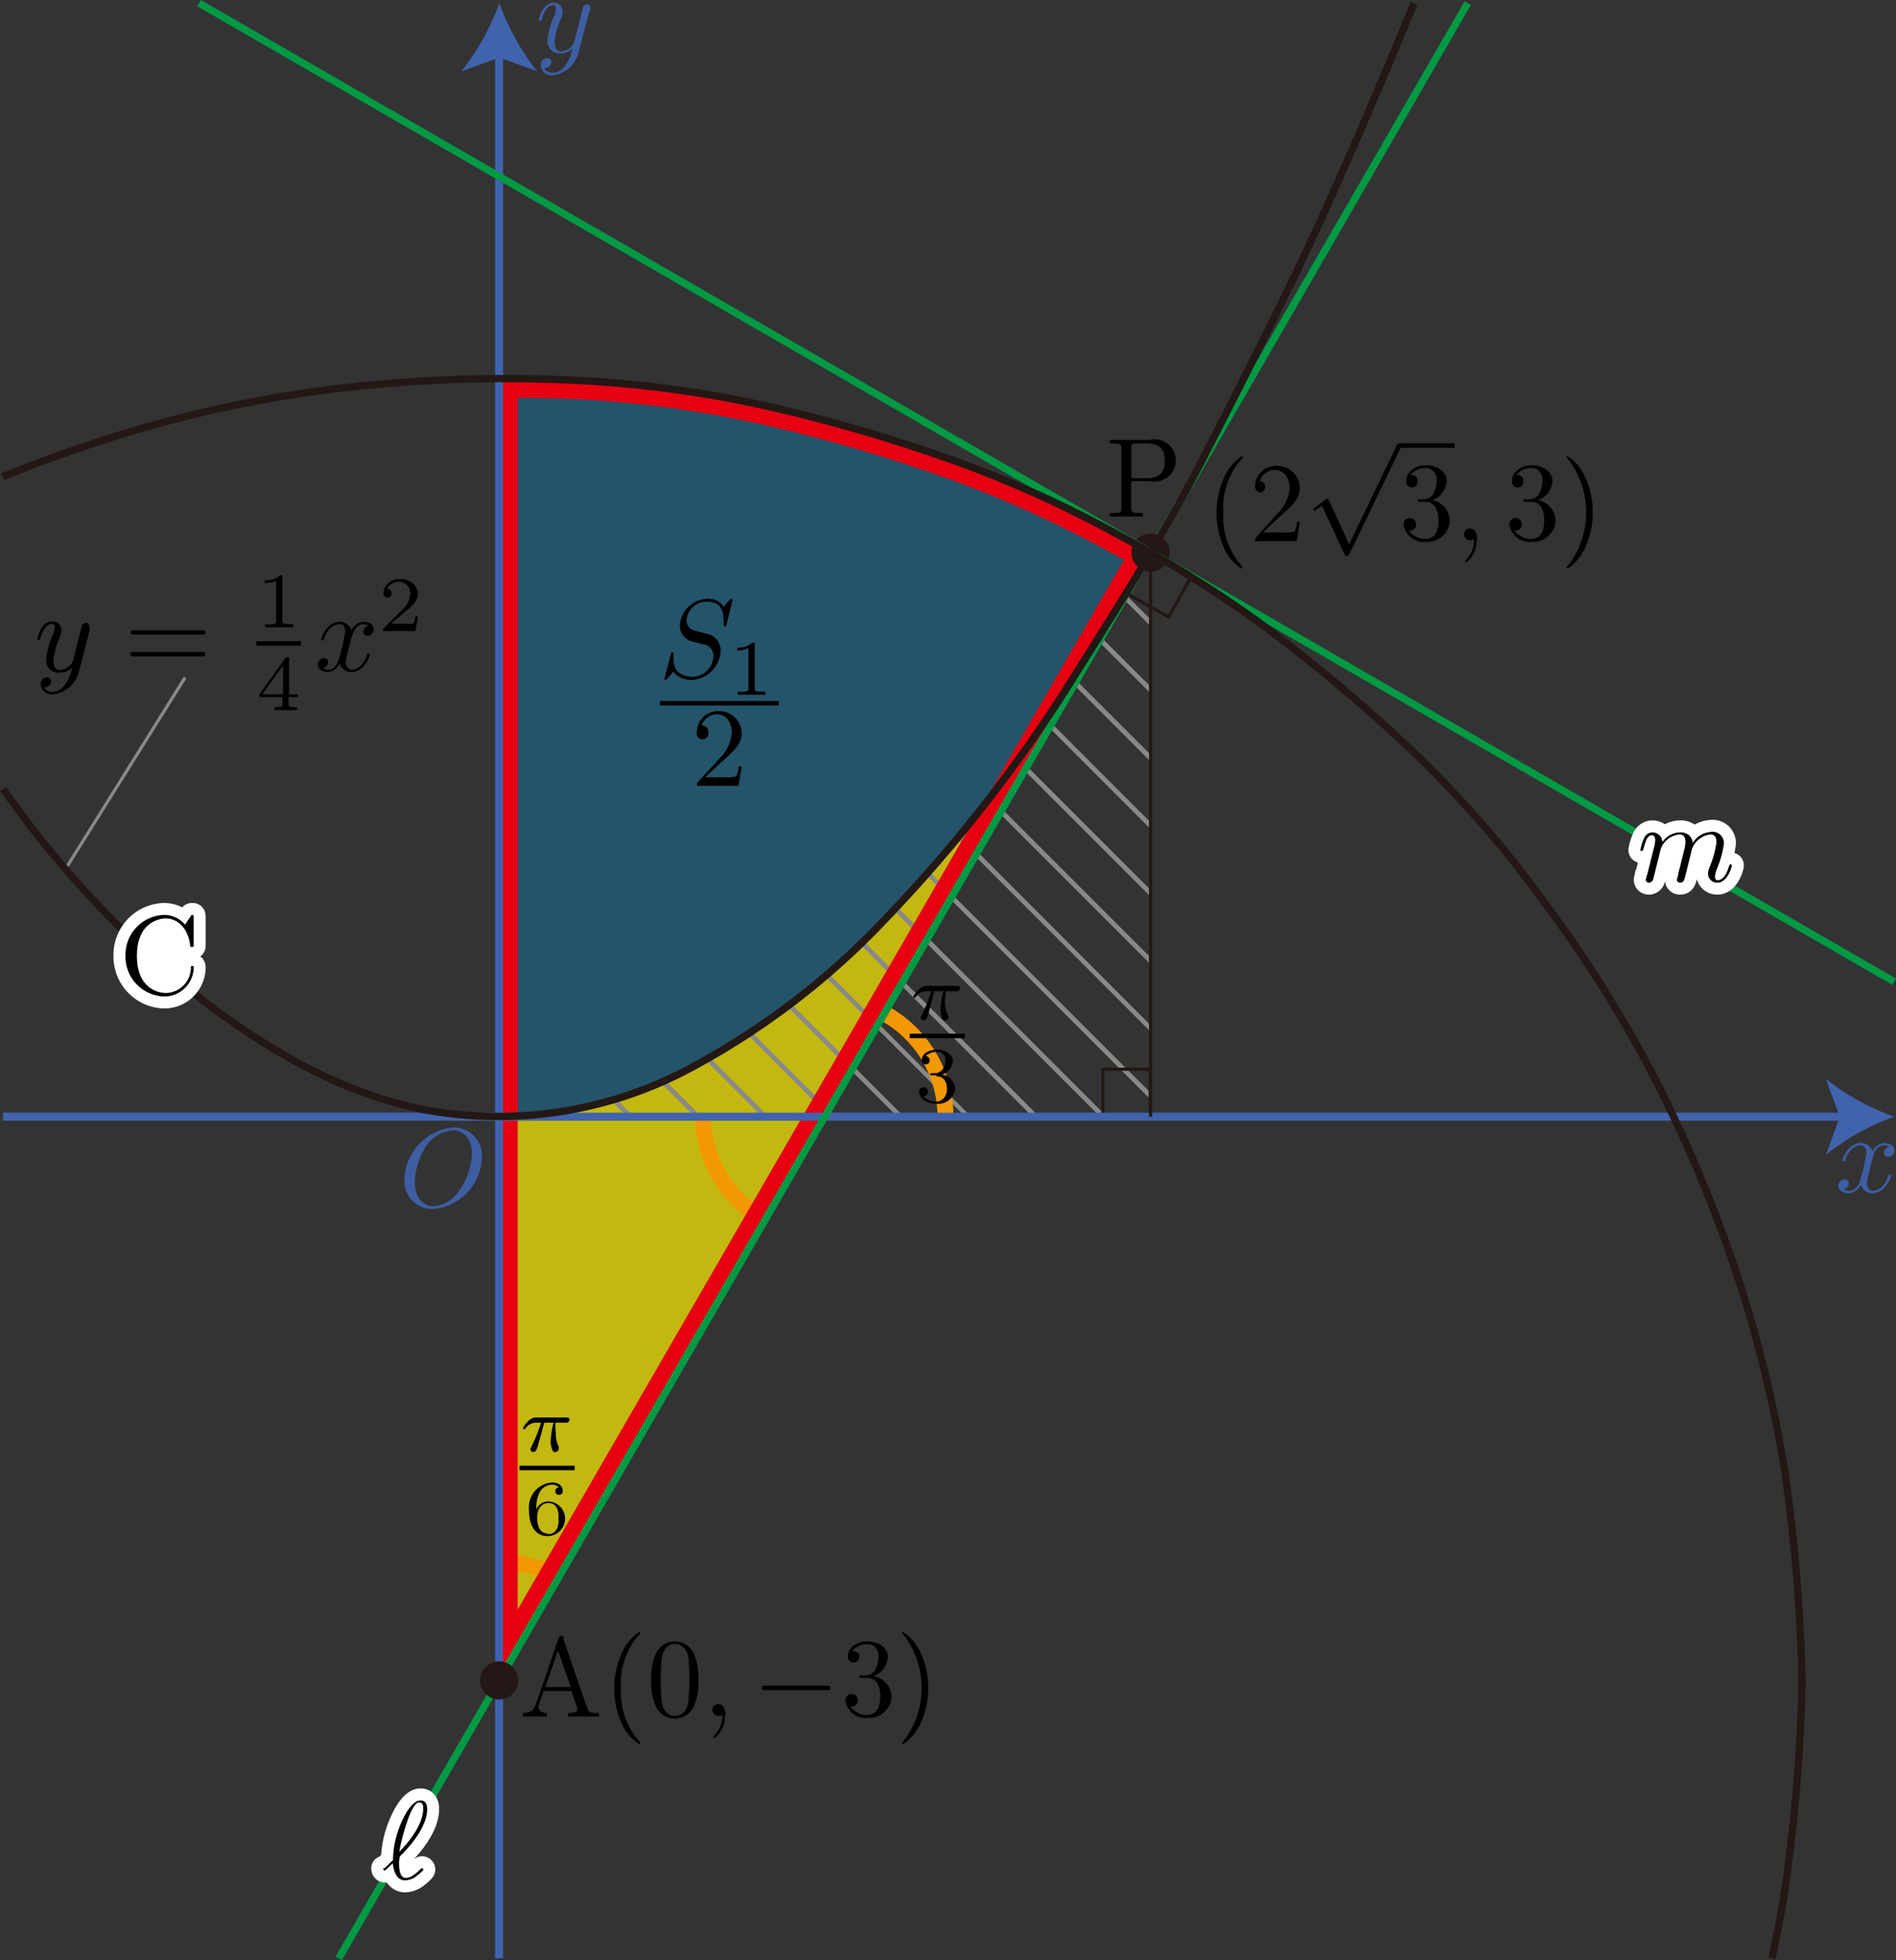<svg id="第_問_1_" data-name="第１問[1]" xmlns="http://www.w3.org/2000/svg" viewBox="0 0 168.67 174.3"><rect x="0" y="0" width="168.67" height="174.3" fill="#333333" stroke="none"/><title>2350_1_円と放物線に囲まれた面積</title><g id="_2350_1c" data-name="2350_1c"><g id="円_" data-name="円Ａ"><path d="M130.9,341.64c-2.47,4.16-5.05,8.25-7.62,12.33a132.32,132.32,0,0,1-15.74,20A67.91,67.91,0,0,1,90.26,387.3a37.09,37.09,0,0,1-17.32,4.46V441.9l58-100.25Z" transform="translate(-28.58 -292.5)" fill="#fff100" fill-opacity="0.7"/><path d="M130.79,371.48l-11.55-11.55c-.09.11-.17.23-.26.35l11.81,11.8Z" transform="translate(-28.58 -292.5)" fill="#898989"/><path d="M130.79,366.07v-.6l-9.08-9.08-.24.36Z" transform="translate(-28.58 -292.5)" fill="#898989"/><path d="M130.79,359.45l-6.73-6.72-.23.37,7,7Z" transform="translate(-28.58 -292.5)" fill="#898989"/><path d="M130.79,378.09v-.6l-14.13-14.13-.27.34Z" transform="translate(-28.58 -292.5)" fill="#898989"/><path d="M130.79,354v-.6L126.38,349l-.23.37Z" transform="translate(-28.58 -292.5)" fill="#898989"/><path d="M130.79,383.51,114,366.7l-.27.32,17.08,17.09Z" transform="translate(-28.58 -292.5)" fill="#898989"/><polygon points="44.36 99.31 44.36 99.32 44.37 99.32 44.36 99.31" fill="#898989"/><path d="M130.79,342v-.2a.75.75,0,0,0-.07.12Z" transform="translate(-28.58 -292.5)" fill="#898989"/><path d="M130.79,347.43l-2.12-2.12-.23.37,2.35,2.35Z" transform="translate(-28.58 -292.5)" fill="#898989"/><path d="M127.07,391.81l-18.72-18.72-.29.32,18.41,18.4Z" transform="translate(-28.58 -292.5)" fill="#898989"/><path d="M84.37,391.81H85l-1.65-1.65-.47.14Z" transform="translate(-28.58 -292.5)" fill="#898989"/><path d="M96.4,391.81H97l-5.32-5.32c-.12.08-.25.15-.38.22Z" transform="translate(-28.58 -292.5)" fill="#898989"/><path d="M91,391.81l-3.28-3.28-.42.18,3.1,3.1Z" transform="translate(-28.58 -292.5)" fill="#898989"/><path d="M79,391.81l-.52-.52-.52.08.44.44Z" transform="translate(-28.58 -292.5)" fill="#898989"/><path d="M108.43,391.81h.6l-10.1-10.1-.35.26Z" transform="translate(-28.58 -292.5)" fill="#898989"/><path d="M103,391.81l-7.61-7.6-.36.24,7.36,7.36Z" transform="translate(-28.58 -292.5)" fill="#898989"/><path d="M120.45,391.81h.6l-15.66-15.66-.31.29Z" transform="translate(-28.58 -292.5)" fill="#898989"/><path d="M115,391.81,102.25,379l-.32.28,12.51,12.51Z" transform="translate(-28.58 -292.5)" fill="#898989"/><path d="M130.79,390.12v-.6L111.2,369.94l-.28.31Z" transform="translate(-28.58 -292.5)" fill="#898989"/><path d="M114.55,333.85a145.83,145.83,0,0,0-17.15-5.11,100.77,100.77,0,0,0-19.18-2.5c-1.77-.05-3.53-.07-5.28-.07v65.59a37.09,37.09,0,0,0,17.32-4.46A67.91,67.91,0,0,0,107.54,374a132.32,132.32,0,0,0,15.74-20c2.57-4.08,5.15-8.17,7.62-12.33-.94-.53-1.88-1.06-2.84-1.58A103.68,103.68,0,0,0,114.55,333.85Z" transform="translate(-28.58 -292.5)" fill="#00a0e9" fill-opacity="0.3"/><path d="M93.72,345.84a.1.1,0,0,0-.11-.1s-.06,0-.18.15l-.48.57a1.54,1.54,0,0,0-1.42-.72,2.54,2.54,0,0,0-2.47,2.35,1.43,1.43,0,0,0,1,1.42l1.07.28a1,1,0,0,1,.91,1.06,1.9,1.9,0,0,1-1.79,1.83c-.64,0-1.74-.22-1.74-1.46a3.3,3.3,0,0,1,0-.53.41.41,0,0,0,0-.07c0-.11-.07-.11-.12-.11a.09.09,0,0,0-.09,0s-.6,2.31-.6,2.34a.1.1,0,0,0,.11.1s.06,0,.18-.15l.48-.57a2,2,0,0,0,1.69.72,2.7,2.7,0,0,0,2.53-2.56,1.5,1.5,0,0,0-.49-1.17c-.23-.23-.37-.27-1.26-.5l-.67-.18a.92.92,0,0,1-.61-.91A1.79,1.79,0,0,1,91.52,346c.82,0,1.43.42,1.43,1.54a4.54,4.54,0,0,1,0,.56s0,.1.12.1.11,0,.15-.2l.54-2.18" transform="translate(-28.58 -292.5)"/><path d="M95.73,349.83c0-.19,0-.2-.21-.2a1.85,1.85,0,0,1-1.36.45v.25a2.28,2.28,0,0,0,1-.2v3.56c0,.23,0,.32-.7.32h-.26v.26l1.24,0,1.24,0V354h-.26c-.7,0-.7-.09-.7-.32v-3.86" transform="translate(-28.58 -292.5)"/><line x1="58.71" y1="62.53" x2="69.29" y2="62.53" fill="none" stroke="#000" stroke-miterlimit="10" stroke-width="0.4"/><path d="M91.35,361.58l1.06-1c1.55-1.38,2.15-1.91,2.15-2.91a2,2,0,0,0-2.11-1.94,1.85,1.85,0,0,0-1.87,1.8.53.53,0,1,0,1,0,.51.51,0,0,0-.53-.52H91a1.45,1.45,0,0,1,1.35-1c.91,0,1.33.81,1.33,1.63a3.57,3.57,0,0,1-1,2.2L90.69,362c-.11.11-.11.13-.11.37h3.7l.28-1.73h-.25a3.11,3.11,0,0,1-.22.88,2.88,2.88,0,0,1-.94.09h-1.8" transform="translate(-28.58 -292.5)"/><path d="M78.31,432.74A11,11,0,0,0,73,431.35" transform="translate(-28.58 -292.5)" fill="none" stroke="#f39800" stroke-miterlimit="10" stroke-width="1.42"/><path d="M91.14,391.79a10.5,10.5,0,0,0,5.5,9.18" transform="translate(-28.58 -292.5)" fill="none" stroke="#f39800" stroke-miterlimit="10" stroke-width="1.42"/><path d="M77,419h.83a7.42,7.42,0,0,0-.26,1.61,2.27,2.27,0,0,0,.08.62c.11.35.2.38.32.38a.34.34,0,0,0,.32-.32.26.26,0,0,0,0-.15,2.59,2.59,0,0,1-.26-1.23A4.29,4.29,0,0,1,78,419h.87a.42.42,0,0,0,.26-.05.3.3,0,0,0,.11-.22c0-.2-.18-.2-.3-.2H76.35a1,1,0,0,0-.8.35,2.18,2.18,0,0,0-.45.61c0,.08.09.08.12.08s.08,0,.12-.08a1.09,1.09,0,0,1,.94-.49h.43a12.84,12.84,0,0,1-.8,2,1.62,1.62,0,0,1-.14.27s0,.05,0,.1a.24.24,0,0,0,.25.23c.28,0,.35-.32.52-.95L77,419" transform="translate(-28.58 -292.5)"/><line x1="46.21" y1="130.52" x2="51.12" y2="130.52" fill="none" stroke="#000" stroke-miterlimit="10" stroke-width="0.4"/><path d="M76.3,426.65a2.85,2.85,0,0,1,.31-1.51,1.28,1.28,0,0,1,1.06-.63.82.82,0,0,1,.63.24.33.33,0,0,0-.32.34.31.31,0,0,0,.33.32.31.31,0,0,0,.33-.34c0-.4-.29-.76-1-.76a2.22,2.22,0,0,0-2,2.42c0,1.8.85,2.35,1.62,2.35a1.56,1.56,0,0,0,1.59-1.57A1.53,1.53,0,0,0,77.32,426a1.11,1.11,0,0,0-1,.68Zm1,2.2a.84.84,0,0,1-.77-.51,2.21,2.21,0,0,1-.16-1c0-.68.4-1.2,1-1.2a.78.78,0,0,1,.71.38,1.69,1.69,0,0,1,.18,1,1.54,1.54,0,0,1-.19,1,.81.81,0,0,1-.73.38" transform="translate(-28.58 -292.5)"/><rect id="直角" x="98.12" y="95.07" width="4.2" height="4.2" fill="none" stroke="#231815" stroke-miterlimit="10" stroke-width="0.28"/></g><g id="扇形"><path d="M73.92,327.15V438.26L129.56,342l-2-1.09h0a103.44,103.44,0,0,0-13.39-6.15,142.33,142.33,0,0,0-17-5.07,98.11,98.11,0,0,0-19-2.48C76.76,327.17,75.34,327.15,73.92,327.15Z" transform="translate(-28.58 -292.5)" fill="none" stroke="#e60012" stroke-miterlimit="10" stroke-width="1.42"/></g><g id="接線_" data-name="接線ℓ"><path d="M112.69,391.79v0a10.49,10.49,0,0,0-5.4-9.17" transform="translate(-28.58 -292.5)" fill="none" stroke="#f39800" stroke-miterlimit="10" stroke-width="1.42"/><path d="M111.68,380.63h.83a7,7,0,0,0-.26,1.61,2.27,2.27,0,0,0,.08.62c.11.35.2.38.31.38a.35.35,0,0,0,.33-.32.29.29,0,0,0-.06-.15,2.72,2.72,0,0,1-.26-1.23,4.29,4.29,0,0,1,.1-.91h.87a.39.39,0,0,0,.26-.05.29.29,0,0,0,.12-.22c0-.2-.18-.2-.3-.2h-2.63a1.05,1.05,0,0,0-.79.35,2.43,2.43,0,0,0-.46.61c0,.08.09.08.12.08s.09,0,.13-.08a1.08,1.08,0,0,1,.94-.49h.42a12.44,12.44,0,0,1-.8,2c0,.09-.11.23-.13.26a.3.3,0,0,0,0,.1.22.22,0,0,0,.24.23c.28,0,.36-.32.53-.94l.43-1.67" transform="translate(-28.58 -292.5)"/><line x1="80.93" y1="92.11" x2="85.84" y2="92.11" fill="none" stroke="#000" stroke-miterlimit="10" stroke-width="0.4"/><path d="M111.88,388.2c.55,0,.94.37.94,1.12s-.51,1.12-.91,1.12a1.53,1.53,0,0,1-1.19-.48.39.39,0,0,0,.41-.4.39.39,0,1,0-.78,0c0,.65.73,1.08,1.57,1.08a1.51,1.51,0,0,0,1.64-1.35,1.38,1.38,0,0,0-1.21-1.25,1.32,1.32,0,0,0,1-1.21c0-.55-.64-1-1.41-1s-1.37.38-1.37.93a.34.34,0,0,0,.36.37.34.34,0,0,0,.36-.35.36.36,0,0,0-.36-.37,1.37,1.37,0,0,1,1-.38.7.7,0,0,1,.75.76,1.34,1.34,0,0,1-.28.83.87.87,0,0,1-.77.3l-.23,0a.09.09,0,0,0-.07.09c0,.1.07.1.18.1h.38" transform="translate(-28.58 -292.5)"/></g><g id="軸"><path d="M71.45,395.43a2.5,2.5,0,0,0-2.55-2.68,4.8,4.8,0,0,0-4.34,4.59A2.48,2.48,0,0,0,67.11,400a4.76,4.76,0,0,0,4.34-4.57Zm-4.28,4.32c-1,0-1.69-.82-1.69-2.13a6.22,6.22,0,0,1,.91-3.06A3.17,3.17,0,0,1,68.84,393c.82,0,1.72.56,1.72,2.05a6.07,6.07,0,0,1-1.26,3.5,3,3,0,0,1-2.13,1.2" transform="translate(-28.58 -292.5)" fill="#3d5ea3"/><line x1="0.26" y1="99.29" x2="164.23" y2="99.29" fill="none" stroke="#4063ae" stroke-miterlimit="10" stroke-width="0.71"/><path d="M197.09,391.79a21.43,21.43,0,0,0-6.06,3.37l1.22-3.37L191,388.42A21.43,21.43,0,0,0,197.09,391.79Z" transform="translate(-28.58 -292.5)" fill="#4063ae"/><path d="M195.16,395.52c.06-.26.29-1.18,1-1.18a1,1,0,0,1,.5.13.58.58,0,0,0-.48.54.35.35,0,0,0,.38.35.56.56,0,0,0,.54-.58c0-.52-.59-.66-.93-.66a1.29,1.29,0,0,0-1,.76,1.1,1.1,0,0,0-1.07-.76c-1,0-1.61,1.29-1.61,1.54,0,.09.1.09.12.09s.11,0,.13-.1c.34-1.06,1-1.31,1.34-1.31.19,0,.53.09.53.67a15.2,15.2,0,0,1-.53,2.37c-.16.62-.51,1-1,1a1,1,0,0,1-.5-.13.57.57,0,0,0,.47-.54.34.34,0,0,0-.37-.35.57.57,0,0,0-.55.58c0,.46.5.66.94.66a1.33,1.33,0,0,0,1.05-.76,1.08,1.08,0,0,0,1.07.76c1,0,1.6-1.29,1.6-1.54s-.09-.1-.12-.1-.11,0-.13.11c-.33,1.07-1,1.31-1.33,1.31s-.55-.32-.55-.66a3.89,3.89,0,0,1,.17-.88l.34-1.36" transform="translate(-28.58 -292.5)" fill="#3d5ea3"/><line x1="44.4" y1="174.13" x2="44.4" y2="4.56" fill="none" stroke="#4063ae" stroke-miterlimit="10" stroke-width="0.71"/><path d="M73,292.78a21.57,21.57,0,0,0,3.37,6.06L73,297.62l-3.37,1.22A21.57,21.57,0,0,0,73,292.78Z" transform="translate(-28.58 -292.5)" fill="#4063ae"/><path d="M81.09,293.38a.6.6,0,0,0,0-.23.27.27,0,0,0-.28-.27.45.45,0,0,0-.35.22s-.1.35-.14.53-.14.53-.2.8l-.45,1.8a1.38,1.38,0,0,1-1.13.84c-.51,0-.62-.43-.62-.8a5.91,5.91,0,0,1,.51-2,1.81,1.81,0,0,0,.2-.71.79.79,0,0,0-.82-.82c-.94,0-1.31,1.45-1.31,1.53s.1.1.12.1.11,0,.16-.18c.27-.93.66-1.23,1-1.23.08,0,.25,0,.25.31a2,2,0,0,1-.17.7,6.6,6.6,0,0,0-.58,2.1,1.11,1.11,0,0,0,1.22,1.18,1.41,1.41,0,0,0,1-.45,3.84,3.84,0,0,1-.65,1.54,1.43,1.43,0,0,1-1.1.63.79.79,0,0,1-.75-.42.55.55,0,0,0,.62-.53.33.33,0,0,0-.36-.35.58.58,0,0,0-.56.65.94.94,0,0,0,1,.87,2.64,2.64,0,0,0,2.34-2l1-3.81" transform="translate(-28.58 -292.5)" fill="#3d5ea3"/></g><g id="接線_2" data-name="接線ℓ"><line id="接線_3" data-name="接線ℓ" x1="30.13" y1="174.13" x2="130.57" y2="0.28" fill="none" stroke="#094" stroke-linejoin="bevel" stroke-width="0.65"/><g id="点_" data-name="点Ｐ"><circle cx="102.36" cy="49.14" r="1.7" fill="#231815"/><path d="M129.22,335.28h1.69a1.88,1.88,0,1,0-.08-3.66h-3.52v.31h.24c.77,0,.79.11.79.47v5.25c0,.36,0,.47-.79.47h-.24v.31c.35,0,1.09,0,1.46,0s1.13,0,1.48,0v-.31H130c-.77,0-.79-.11-.79-.47v-2.37Zm0-.26v-2.69c0-.33,0-.4.49-.4h.89c1.59,0,1.59,1.05,1.59,1.54s0,1.55-1.59,1.55h-1.38" transform="translate(-28.58 -292.5)"/></g><path d="M62.68,458.59a.16.16,0,0,0,0,.1.15.15,0,0,0,.12.12s.08,0,.36-.31c.08-.06.28-.25.36-.33.09.78.38,1.52,1.11,1.52a1.72,1.72,0,0,0,1-.38c.14-.1.61-.49.61-.59a.12.12,0,0,0-.12-.11s0,0-.13.08c-.64.63-1,.78-1.3.78-.45,0-.61-.52-.61-1.3a3.53,3.53,0,0,1,.05-.56,1.13,1.13,0,0,1,.22-.25c.81-.81,2.23-2.49,2.23-4,0-.17,0-.78-.59-.78-.83,0-1.57,1.65-1.67,1.88a8.54,8.54,0,0,0-.78,3.43l-.77.74Zm1.41-1.4a18,18,0,0,1,1-3.49c.27-.54.48-.94.8-.94s.34.36.34.52c0,1.67-1.68,3.41-2.16,3.91" transform="translate(-28.58 -292.5)" fill="#fff" stroke="#fff" stroke-linecap="round" stroke-linejoin="round" stroke-width="2.13"/><path d="M62.68,458.59a.16.16,0,0,0,0,.1.15.15,0,0,0,.12.12s.08,0,.36-.31c.08-.06.28-.25.36-.33.09.78.38,1.52,1.11,1.52a1.72,1.72,0,0,0,1-.38c.14-.1.61-.49.61-.59a.12.12,0,0,0-.12-.11s0,0-.13.08c-.64.63-1,.78-1.3.78-.45,0-.61-.52-.61-1.3a3.53,3.53,0,0,1,.05-.56,1.13,1.13,0,0,1,.22-.25c.81-.81,2.23-2.49,2.23-4,0-.17,0-.78-.59-.78-.83,0-1.57,1.65-1.67,1.88a8.54,8.54,0,0,0-.78,3.43l-.77.74Zm1.41-1.4a18,18,0,0,1,1-3.49c.27-.54.48-.94.8-.94s.34.36.34.52c0,1.67-1.68,3.41-2.16,3.91" transform="translate(-28.58 -292.5)"/><path d="M139.14,342.94s0,0-.17-.21a6.62,6.62,0,0,1-1.57-4.67,6.53,6.53,0,0,1,1.61-4.72c.13-.12.13-.14.13-.16s0-.11-.1-.11a4.35,4.35,0,0,0-1.59,1.95,7.65,7.65,0,0,0,0,6.15,4.32,4.32,0,0,0,1.56,1.88c.06,0,.1,0,.1-.11" transform="translate(-28.58 -292.5)"/><path d="M141,339.78l1.05-1c1.56-1.38,2.16-1.92,2.16-2.91a2,2,0,0,0-2.12-1.94,1.84,1.84,0,0,0-1.86,1.8.52.52,0,0,0,.53.56.52.52,0,0,0,0-1h-.13a1.43,1.43,0,0,1,1.34-1c.91,0,1.34.81,1.34,1.63a3.58,3.58,0,0,1-1.05,2.2l-1.91,2.13c-.11.12-.11.13-.11.37h3.7l.28-1.73h-.25a3.39,3.39,0,0,1-.22.89,3.71,3.71,0,0,1-.95.07H141" transform="translate(-28.58 -292.5)"/><path d="M148.57,340.84,146.82,337c-.07-.16-.13-.16-.15-.16s-.06,0-.17.08l-.95.72c-.13.1-.13.13-.13.16a.09.09,0,0,0,.1.1,1.25,1.25,0,0,0,.34-.21l.32-.24,2,4.32c.07.15.12.15.21.15s.18-.05.25-.19l4.53-9.38a.44.44,0,0,0,.07-.2.21.21,0,0,0-.2-.2c-.08,0-.15,0-.23.21l-4.2,8.72" transform="translate(-28.58 -292.5)"/><line x1="124.42" y1="39.62" x2="129.4" y2="39.62" fill="none" stroke="#000" stroke-miterlimit="10" stroke-width="0.4"/><path d="M155.88,337a1.92,1.92,0,0,0,1.4-1.75c0-.82-.88-1.38-1.83-1.38s-1.77.6-1.77,1.36a.51.51,0,1,0,1,0c0-.5-.47-.5-.62-.5a1.62,1.62,0,0,1,1.33-.62c.4,0,1,.22,1,1.12a2.5,2.5,0,0,1-.28,1.14,1,1,0,0,1-.88.52l-.39,0c-.08,0-.15,0-.15.12s.07.11.24.11h.44c.81,0,1.18.68,1.18,1.66,0,1.35-.68,1.64-1.12,1.64a1.83,1.83,0,0,1-1.53-.75.55.55,0,0,0,.66-.55.56.56,0,1,0-1.12,0,1.82,1.82,0,0,0,2,1.56,2,2,0,0,0,2.12-1.92,1.93,1.93,0,0,0-1.67-1.81" transform="translate(-28.58 -292.5)"/><path d="M160,340.54c0-.66-.25-1.05-.64-1.05a.51.51,0,0,0-.53.53.53.53,0,0,0,.88.4l0,0s0,0,0,.15a2.42,2.42,0,0,1-.68,1.67c-.11.11-.11.13-.11.16a.1.1,0,0,0,.1.11,2.39,2.39,0,0,0,.91-1.94" transform="translate(-28.58 -292.5)"/><path d="M165.29,337a1.92,1.92,0,0,0,1.4-1.75c0-.82-.88-1.38-1.83-1.38s-1.77.6-1.77,1.36a.51.51,0,1,0,1,0c0-.5-.47-.5-.62-.5a1.62,1.62,0,0,1,1.33-.62c.41,0,1,.22,1,1.12a2.5,2.5,0,0,1-.28,1.14,1,1,0,0,1-.88.52l-.39,0c-.08,0-.15,0-.15.12s.07.11.24.11h.44c.81,0,1.18.68,1.18,1.66,0,1.35-.69,1.64-1.12,1.64a1.83,1.83,0,0,1-1.53-.75.55.55,0,0,0,.66-.55.56.56,0,1,0-1.12,0,1.82,1.82,0,0,0,2,1.56,2,2,0,0,0,2.12-1.92,1.93,1.93,0,0,0-1.67-1.81" transform="translate(-28.58 -292.5)"/><path d="M170.27,338.06a7.22,7.22,0,0,0-.66-3.11,4.32,4.32,0,0,0-1.56-1.88.1.1,0,0,0-.1.11s0,0,.19.22a7.75,7.75,0,0,1-.06,9.38c-.13.12-.13.14-.13.16a.1.1,0,0,0,.1.11,4.35,4.35,0,0,0,1.59-1.95,7.2,7.2,0,0,0,.63-3" transform="translate(-28.58 -292.5)"/></g><g id="法線_" data-name="法線ｍ"><line id="法線_2" data-name="法線ｍ" x1="17.71" y1="0.28" x2="168.51" y2="87.29" fill="none" stroke="#094" stroke-linejoin="bevel" stroke-width="0.65"/><rect id="直角-2" data-name="直角" x="129.62" y="342.39" width="4.2" height="4.2" transform="translate(155.92 -313.02) rotate(29.15)" fill="none" stroke="#231815" stroke-miterlimit="10" stroke-width="0.28"/><path d="M175.08,370.28c0,.15-.09.39-.09.43a.26.26,0,0,0,.28.27.41.41,0,0,0,.37-.28s.13-.49.19-.73l.22-.9c.06-.22.12-.44.17-.67s.12-.46.13-.5a2,2,0,0,1,1.63-1.21c.45,0,.54.36.54.69a3.4,3.4,0,0,1-.15.83l-.28,1.15-.2.77c0,.19-.13.54-.13.58a.26.26,0,0,0,.29.27c.31,0,.37-.25.45-.57.14-.55.5-2,.59-2.4a2,2,0,0,1,1.65-1.32c.43,0,.54.33.54.69a8.89,8.89,0,0,1-.62,2.24,1.36,1.36,0,0,0-.13.54.8.8,0,0,0,.82.82c.94,0,1.3-1.45,1.3-1.53s-.09-.1-.12-.1-.09,0-.14.18c-.15.52-.47,1.23-1,1.23-.17,0-.24-.09-.24-.33a2,2,0,0,1,.18-.71,8.81,8.81,0,0,0,.61-2.19,1,1,0,0,0-1.15-1.06,2,2,0,0,0-1.63,1,1,1,0,0,0-.31-.7,1.21,1.21,0,0,0-.82-.26,1.93,1.93,0,0,0-1.56.86.89.89,0,0,0-.92-.86.83.83,0,0,0-.73.56,4.36,4.36,0,0,0-.31,1c0,.1.1.1.12.1s.11,0,.17-.23c.17-.71.37-1.18.72-1.18.16,0,.31.07.31.45a3.22,3.22,0,0,1-.16.84l-.57,2.3" transform="translate(-28.58 -292.5)" fill="#fff" stroke="#fff" stroke-linecap="round" stroke-linejoin="round" stroke-width="2.13"/><path d="M175.08,370.28c0,.15-.09.39-.09.43a.26.26,0,0,0,.28.27.41.41,0,0,0,.37-.28s.13-.49.19-.73l.22-.9c.06-.22.12-.44.17-.67s.12-.46.13-.5a2,2,0,0,1,1.63-1.21c.45,0,.54.36.54.69a3.4,3.4,0,0,1-.15.83l-.28,1.15-.2.77c0,.19-.13.54-.13.58a.26.26,0,0,0,.29.27c.31,0,.37-.25.45-.57.14-.55.5-2,.59-2.4a2,2,0,0,1,1.65-1.32c.43,0,.54.33.54.69a8.89,8.89,0,0,1-.62,2.24,1.36,1.36,0,0,0-.13.54.8.8,0,0,0,.82.82c.94,0,1.3-1.45,1.3-1.53s-.09-.1-.12-.1-.09,0-.14.18c-.15.52-.47,1.23-1,1.23-.17,0-.24-.09-.24-.33a2,2,0,0,1,.18-.71,8.81,8.81,0,0,0,.61-2.19,1,1,0,0,0-1.15-1.06,2,2,0,0,0-1.63,1,1,1,0,0,0-.31-.7,1.21,1.21,0,0,0-.82-.26,1.93,1.93,0,0,0-1.56.86.89.89,0,0,0-.92-.86.83.83,0,0,0-.73.56,4.36,4.36,0,0,0-.31,1c0,.1.1.1.12.1s.11,0,.17-.23c.17-.71.37-1.18.72-1.18.16,0,.31.07.31.45a3.22,3.22,0,0,1-.16.84l-.57,2.3" transform="translate(-28.58 -292.5)"/></g><g id="放物線C"><line x1="5.85" y1="77.23" x2="16.47" y2="60.23" fill="none" stroke="#898989" stroke-miterlimit="10" stroke-width="0.28"/><path d="M28.84,362.65l1.22,1.66A87.62,87.62,0,0,0,47.34,382c5.82,4.28,12.12,7.9,19.39,9.24a36.21,36.21,0,0,0,23.53-3.91A67.91,67.91,0,0,0,107.54,374a132.32,132.32,0,0,0,15.74-20c4.36-6.93,8.8-13.83,12.52-21.12,3.6-7.05,7.21-14.07,10.48-21.26,2.82-6.22,5.49-12.5,8.09-18.81" transform="translate(-28.58 -292.5)" fill="none" stroke="#231815" stroke-linejoin="bevel" stroke-width="0.65"/><path d="M39.74,377.47a3.55,3.55,0,0,0,3.47,3.63,2.61,2.61,0,0,0,2.6-2.55c0-.1,0-.17-.13-.17s-.11.07-.12.16c-.08,1.43-2.85-4.38-2.24-4.38,1.08,0,2,.91,2.17,2.36,0,.14,0,.17.16.17s.16,0,.16-.24v-2.37c0-.17,0-.23-.11-.23s-.08,0-.16.12l-.5.74a2.45,2.45,0,0,0-1.83-.86,3.55,3.55,0,0,0-3.47,3.62" transform="translate(-28.58 -292.5)" fill="#fff" stroke="#fff" stroke-linecap="round" stroke-linejoin="round" stroke-width="2.13"/><path d="M39.74,377.47a3.55,3.55,0,0,0,3.47,3.63,2.61,2.61,0,0,0,2.6-2.55c0-.1,0-.17-.13-.17s-.11.07-.12.16a2.26,2.26,0,0,1-2.23,2.25c-.61,0-2.57-.34-2.57-3.31s2-3.32,2.56-3.32c1.08,0,2,.91,2.17,2.36,0,.14,0,.17.16.17s.16,0,.16-.24v-2.37c0-.17,0-.23-.11-.23s-.08,0-.16.12l-.5.74a2.45,2.45,0,0,0-1.83-.86,3.55,3.55,0,0,0-3.47,3.62" transform="translate(-28.58 -292.5)"/><path d="M36.51,348.39a.63.63,0,0,0,0-.23.27.27,0,0,0-.29-.27.43.43,0,0,0-.35.21s-.1.36-.14.54-.14.53-.2.8l-.45,1.8a1.4,1.4,0,0,1-1.12.84c-.51,0-.62-.44-.62-.8a5.91,5.91,0,0,1,.51-2,1.81,1.81,0,0,0,.2-.72.79.79,0,0,0-.82-.81c-1,0-1.32,1.44-1.32,1.53s.1.1.12.1.11,0,.16-.18c.27-.94.67-1.23,1-1.23.08,0,.25,0,.25.31a2.12,2.12,0,0,1-.17.7,6.53,6.53,0,0,0-.58,2.1A1.11,1.11,0,0,0,34,352.3a1.41,1.41,0,0,0,1-.45,3.84,3.84,0,0,1-.65,1.54,1.41,1.41,0,0,1-1.09.63.83.83,0,0,1-.76-.42.57.57,0,0,0,.43-.12.54.54,0,0,0,.2-.41.34.34,0,0,0-.37-.35.58.58,0,0,0-.56.65,1,1,0,0,0,1.06.87,2.64,2.64,0,0,0,2.33-2l1-3.81" transform="translate(-28.58 -292.5)"/><path d="M46.52,348.93c.15,0,.34,0,.34-.2s-.19-.19-.33-.19h-6c-.14,0-.33,0-.33.19s.19.2.34.2Zm0,1.94c.14,0,.33,0,.33-.2s-.19-.2-.34-.2h-6c-.15,0-.34,0-.34.2s.19.2.33.2h6" transform="translate(-28.58 -292.5)"/><path d="M53.72,343.84c0-.19,0-.2-.21-.2a1.9,1.9,0,0,1-1.37.45v.25a2.29,2.29,0,0,0,1-.2v3.56c0,.23,0,.32-.7.32h-.27v.25l1.24,0,1.25,0V348h-.26c-.7,0-.7-.09-.7-.32v-3.86" transform="translate(-28.58 -292.5)"/><line x1="22.81" y1="57.21" x2="26.78" y2="57.21" fill="none" stroke="#000" stroke-miterlimit="10" stroke-width="0.4"/><path d="M55.07,354.48v-.25H54.3v-3.1c0-.15,0-.2-.15-.2s-.12,0-.19.1l-2.3,3.2v.25h2.05v.58c0,.23,0,.32-.57.32H53v.25l1,0,1,0v-.25h-.19c-.56,0-.56-.09-.56-.32v-.58Zm-1.31-2.8v2.55H51.91l1.85-2.55" transform="translate(-28.58 -292.5)"/><path d="M59.88,349.18c.06-.26.29-1.17,1-1.17a1,1,0,0,1,.5.13.56.56,0,0,0-.48.53.35.35,0,0,0,.38.35.56.56,0,0,0,.54-.58c0-.52-.59-.65-.93-.65a1.29,1.29,0,0,0-1.05.75,1.09,1.09,0,0,0-1.08-.75c-1,0-1.6,1.28-1.6,1.53s.1.1.12.1.11,0,.13-.11c.34-1.06,1-1.3,1.33-1.3s.54.09.54.66a14.33,14.33,0,0,1-.54,2.37c-.16.62-.5,1-.94,1a1,1,0,0,1-.5-.13.56.56,0,0,0,.47-.54.34.34,0,0,0-.37-.35.57.57,0,0,0-.55.58c0,.46.5.66.94.66a1.31,1.31,0,0,0,1-.76,1.1,1.1,0,0,0,1.08.76c1,0,1.6-1.28,1.6-1.53,0-.1-.09-.1-.12-.1s-.11,0-.13.11c-.33,1.06-1,1.3-1.33,1.3s-.55-.32-.55-.65a3.8,3.8,0,0,1,.17-.88l.34-1.37" transform="translate(-28.58 -292.5)"/><path d="M65.77,347.31h-.24a1.66,1.66,0,0,1-.18.64,3.83,3.83,0,0,1-.69,0H63.37c.74-.65,1-.85,1.4-1.17s1-.85,1-1.51A1.47,1.47,0,0,0,64.13,344a1.36,1.36,0,0,0-1.45,1.25.37.37,0,1,0,.74,0c0-.13-.05-.37-.41-.37a1.11,1.11,0,0,1,1-.65,1,1,0,0,1,1.06,1.11,2.08,2.08,0,0,1-.66,1.34l-1.68,1.66c-.07.06-.07.08-.07.27h2.88l.21-1.27" transform="translate(-28.58 -292.5)"/></g><g id="円_2" data-name="円Ａ"><path d="M186.21,466.63c.36-1.69.7-3.39,1-5.09a149.51,149.51,0,0,0,1.68-19.6A154.06,154.06,0,0,0,187.31,423a113.71,113.71,0,0,0-4.59-18.3,124.62,124.62,0,0,0-7-16.45,112.62,112.62,0,0,0-9.47-15.13,98.83,98.83,0,0,0-12.55-14.35,152.65,152.65,0,0,0-12.8-10.7,108.85,108.85,0,0,0-12.8-8,102.32,102.32,0,0,0-13.51-6.2,144,144,0,0,0-17.15-5.12,100.77,100.77,0,0,0-19.18-2.5A126.38,126.38,0,0,0,59,327a110.58,110.58,0,0,0-18.84,3.89c-3.87,1.17-7.64,2.5-11.36,4" transform="translate(-28.58 -292.5)" fill="none" stroke="#231815" stroke-linejoin="bevel" stroke-width="0.65"/><g id="点_2" data-name="点Ａ"><path d="M78.75,438.14c0-.13-.07-.2-.23-.2s-.19.06-.24.2l-2.07,6c-.17.51-.57.66-1.11.67v.31c.23,0,.66,0,1,0l1.14,0v-.31c-.5,0-.75-.25-.75-.5a.78.78,0,0,1,0-.16l.46-1.3h2.47l.52,1.52a.7.7,0,0,1,0,.14c0,.3-.55.3-.82.3v.31c.36,0,1,0,1.43,0s.89,0,1.31,0v-.31h-.18c-.6,0-.74-.07-.85-.4l-2.15-6.23Zm-.53,1.12,1.13,3.24H77.1l1.12-3.24" transform="translate(-28.58 -292.5)"/><path d="M85.55,447.47s0-.05-.17-.22a6.63,6.63,0,0,1-1.56-4.66,6.51,6.51,0,0,1,1.6-4.72c.13-.12.13-.14.13-.17a.09.09,0,0,0-.1-.1,4.31,4.31,0,0,0-1.58,1.94,7.68,7.68,0,0,0,0,6.16,4.27,4.27,0,0,0,1.55,1.87.09.09,0,0,0,.1-.1" transform="translate(-28.58 -292.5)"/><path d="M90.71,441.89a5.36,5.36,0,0,0-.4-2.34,1.86,1.86,0,0,0-3.43.07,5.35,5.35,0,0,0-.37,2.27,5,5,0,0,0,.45,2.4,1.86,1.86,0,0,0,3.38-.15,5.28,5.28,0,0,0,.37-2.25Zm-2.1,3.19c-.39,0-1-.25-1.16-1.21a20.6,20.6,0,0,1,0-3.94c.19-1.18.94-1.27,1.19-1.27s1,.18,1.17,1.16a19.21,19.21,0,0,1,0,4c-.15.95-.71,1.25-1.16,1.25" transform="translate(-28.58 -292.5)"/><path d="M93.13,445.07c0-.66-.25-1.05-.64-1.05a.51.51,0,0,0-.53.53.53.53,0,0,0,.88.4l0,0s0,0,0,.15a2.41,2.41,0,0,1-.68,1.66c-.11.11-.11.13-.11.17a.1.1,0,0,0,.1.1,2.36,2.36,0,0,0,.91-1.93" transform="translate(-28.58 -292.5)"/><path d="M102.11,442.78c.17,0,.34,0,.34-.19s-.17-.21-.34-.21h-5.4c-.17,0-.35,0-.35.21s.18.19.35.19h5.4" transform="translate(-28.58 -292.5)"/><path d="M106.17,441.57a1.93,1.93,0,0,0,1.4-1.76c0-.81-.88-1.37-1.83-1.37S104,439,104,439.8a.48.48,0,0,0,.51.51.49.49,0,0,0,.51-.51c0-.5-.47-.5-.62-.5a1.64,1.64,0,0,1,1.33-.61c.4,0,1,.21,1,1.11a2.47,2.47,0,0,1-.28,1.14,1,1,0,0,1-.88.52l-.39,0c-.08,0-.15,0-.15.12s.07.11.24.11h.44c.81,0,1.18.67,1.18,1.65,0,1.36-.69,1.65-1.12,1.65a1.82,1.82,0,0,1-1.53-.76.55.55,0,0,0,.66-.55.56.56,0,1,0-1.12,0,1.82,1.82,0,0,0,2,1.57,2,2,0,0,0,2.12-1.93,1.93,1.93,0,0,0-1.67-1.8" transform="translate(-28.58 -292.5)"/><path d="M111.15,442.59a7.22,7.22,0,0,0-.66-3.11,4.32,4.32,0,0,0-1.56-1.88.09.09,0,0,0-.1.1s0,.05.19.23a7.74,7.74,0,0,1-.06,9.37c-.13.12-.13.14-.13.17a.09.09,0,0,0,.1.1,4.29,4.29,0,0,0,1.59-1.94,7.25,7.25,0,0,0,.63-3" transform="translate(-28.58 -292.5)"/><circle cx="44.4" cy="149.41" r="1.7" fill="#231815"/></g><line x1="102.36" y1="49.14" x2="102.36" y2="99.29" fill="none" stroke="#231815" stroke-miterlimit="10" stroke-width="0.28"/></g></g></svg>